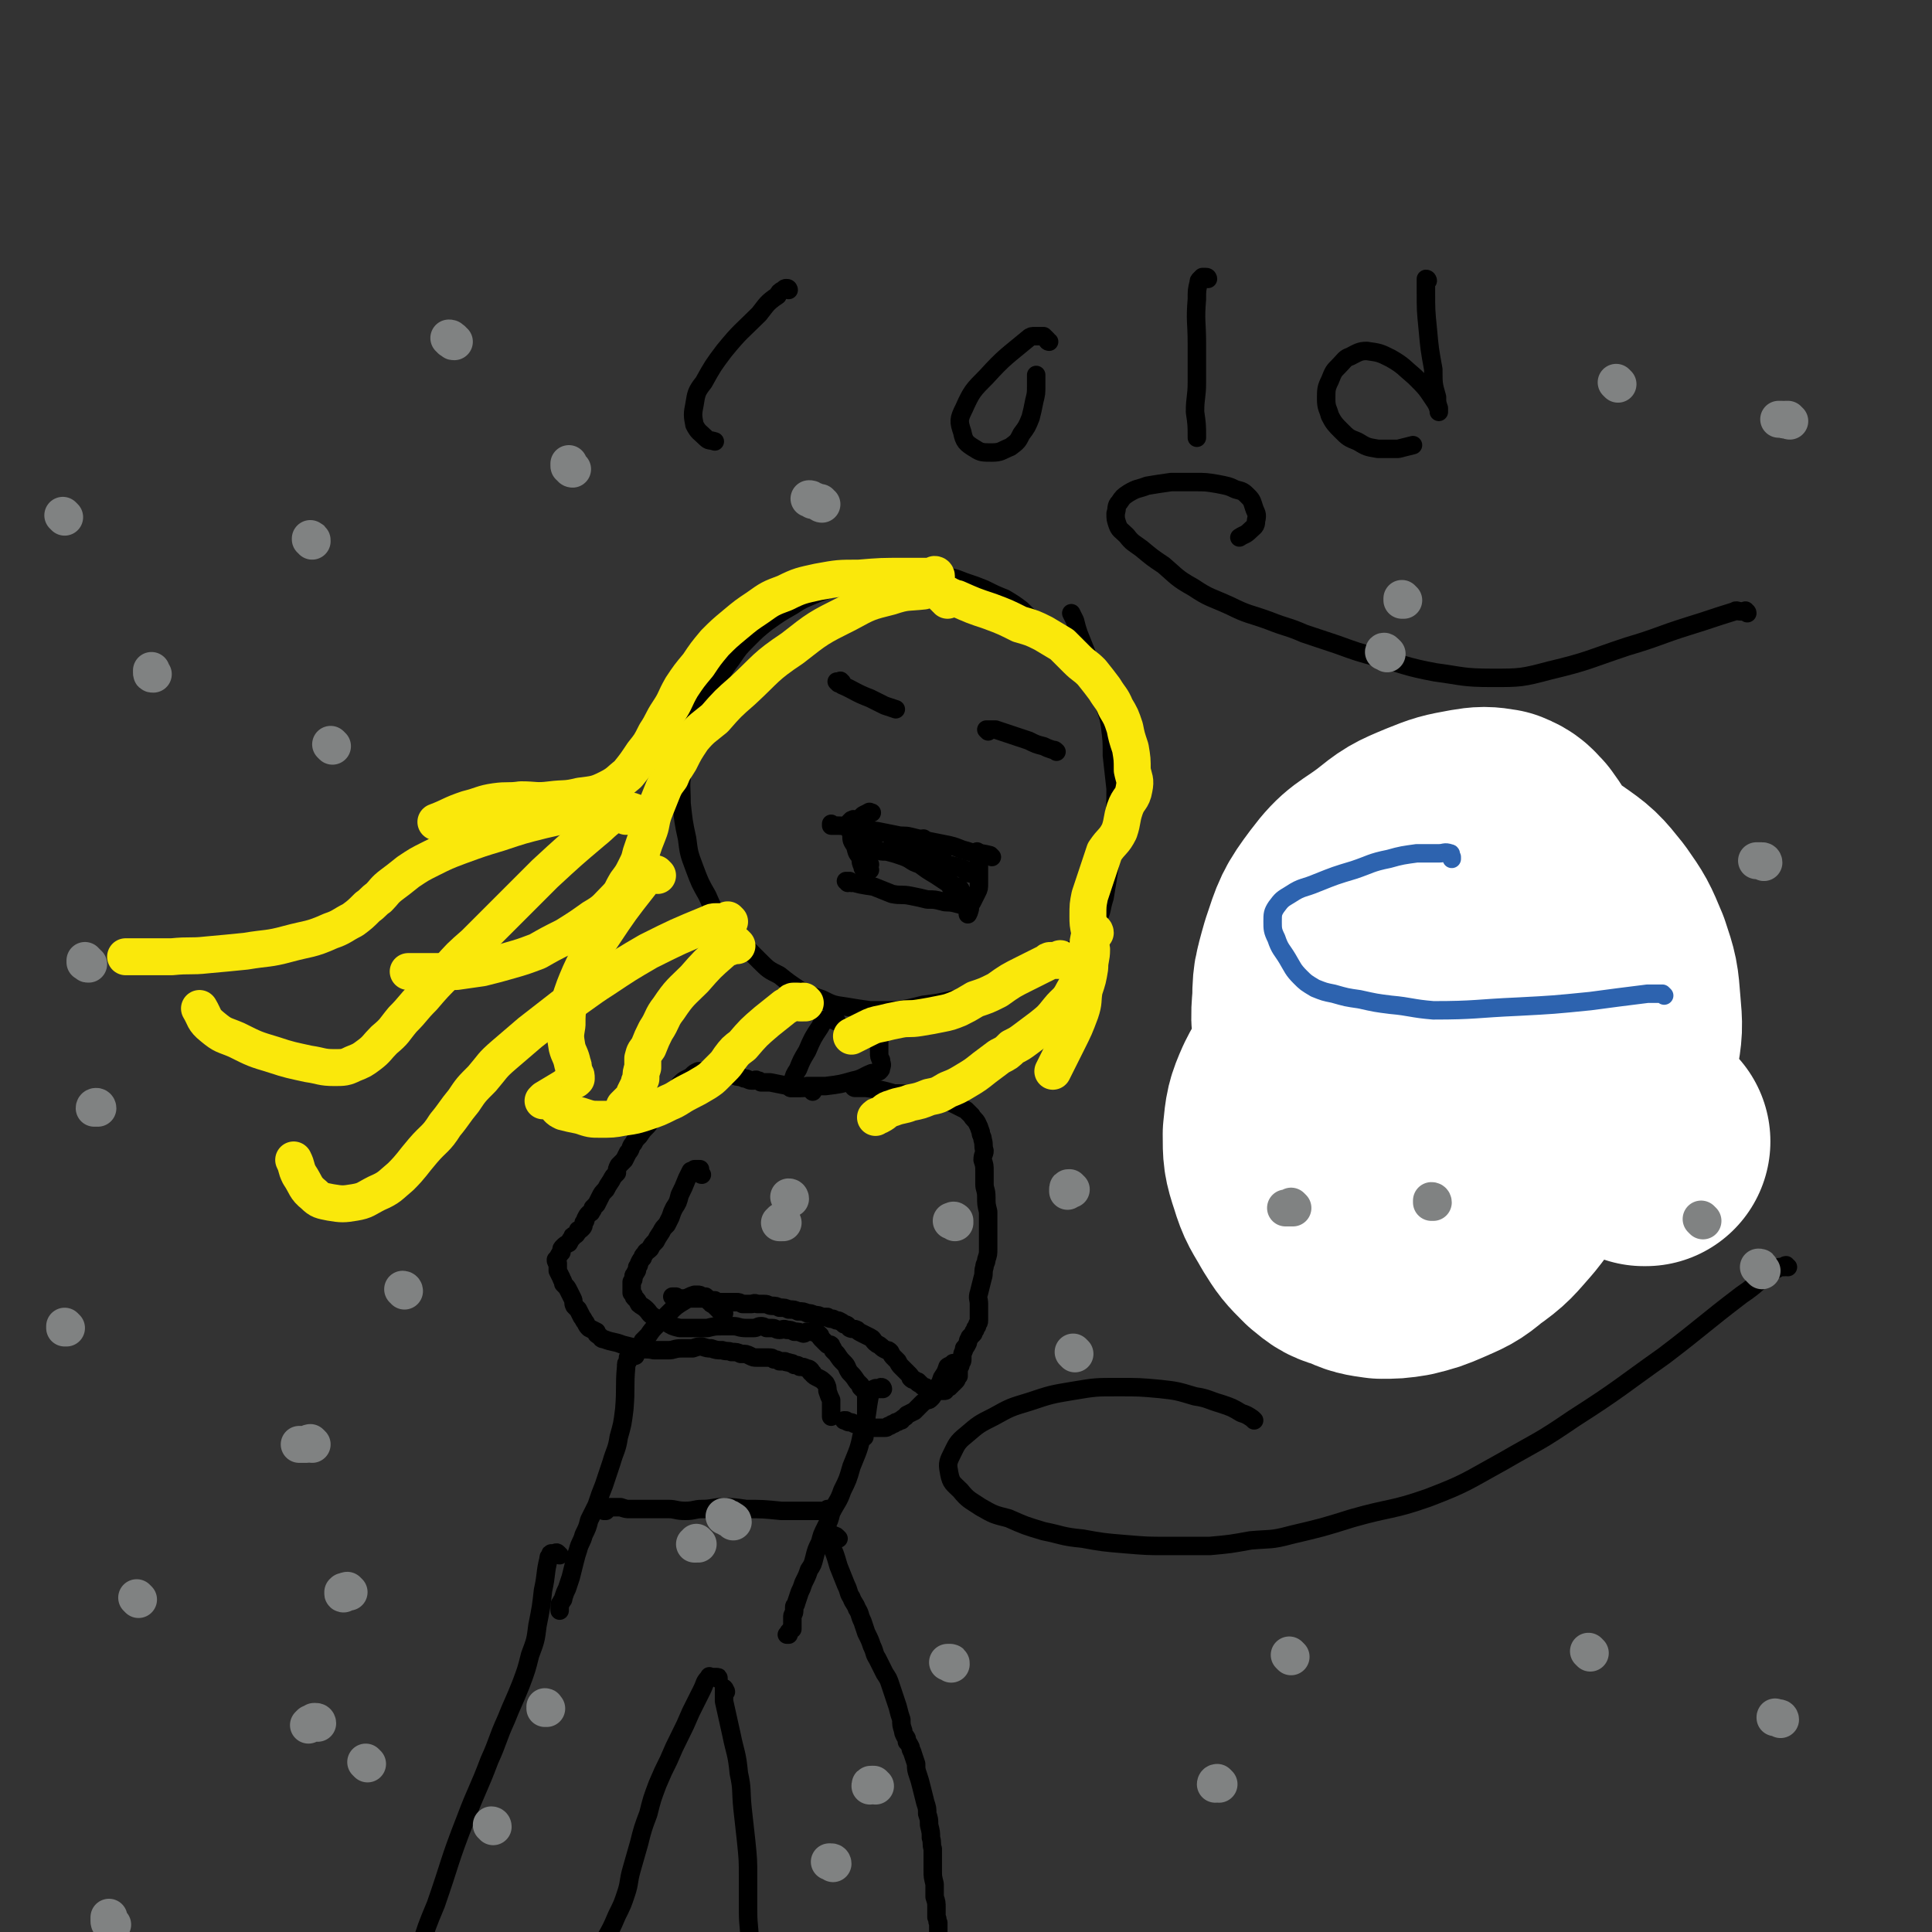 <svg viewBox='0 0 1046 1046' version='1.1' xmlns='http://www.w3.org/2000/svg' xmlns:xlink='http://www.w3.org/1999/xlink'><rect x="0" y="0" width="1046" height="1046" fill="#333333" stroke="none"/><g fill='none' stroke='#000000' stroke-width='10' stroke-linecap='round' stroke-linejoin='round'><path d='M590,363c0,0 0,0 -1,-1 0,0 0,0 0,0 0,0 0,0 -1,0 0,-1 0,-1 -1,-2 0,0 0,0 -1,0 0,-1 0,-1 -1,-1 0,0 0,0 -1,0 -1,-1 -1,-1 -1,-1 -4,-3 -4,-3 -7,-6 -4,-3 -4,-3 -7,-7 -4,-4 -3,-4 -7,-7 -5,-4 -5,-4 -9,-8 -4,-3 -4,-3 -9,-6 -5,-2 -5,-2 -11,-5 -5,-2 -5,-2 -11,-4 -5,-2 -5,-2 -10,-3 -5,-1 -6,-1 -11,-1 -4,-1 -4,-1 -9,-1 -4,0 -4,0 -9,-1 -4,0 -4,0 -8,1 -4,1 -4,1 -9,2 -5,2 -5,2 -11,4 -6,3 -6,3 -12,5 -7,3 -8,3 -14,7 -7,4 -7,4 -14,9 -5,4 -5,4 -10,9 -5,5 -5,5 -9,11 -4,5 -4,6 -8,12 -4,6 -4,6 -7,12 -4,8 -5,8 -7,16 -3,9 -3,9 -4,19 -2,9 -1,9 -1,19 1,9 1,10 3,19 1,8 1,8 4,16 3,8 3,8 7,15 3,7 3,7 8,13 5,6 5,6 10,12 5,5 5,5 10,10 5,5 5,5 11,8 5,4 5,4 11,8 6,3 6,3 12,5 6,3 6,3 13,4 6,1 6,1 13,2 7,0 7,0 14,0 7,-1 7,-1 15,-3 8,-1 8,-1 17,-3 10,-2 10,-2 19,-5 11,-3 11,-3 21,-7 8,-4 9,-4 17,-9 6,-5 7,-5 12,-11 5,-5 5,-5 8,-11 3,-5 2,-6 4,-12 1,-6 1,-6 2,-12 1,-7 1,-7 2,-14 1,-8 1,-8 1,-16 1,-8 1,-8 1,-17 -1,-9 -1,-9 -2,-18 0,-8 0,-8 -1,-16 -1,-7 -2,-7 -4,-15 -2,-7 -2,-7 -5,-13 -2,-6 -2,-6 -4,-12 -2,-5 -2,-5 -4,-10 -1,-3 -1,-3 -2,-7 -1,-2 -1,-2 -2,-4 '/><path d='M451,447c0,0 -1,-1 -1,-1 0,0 0,1 0,1 0,0 0,0 0,0 1,0 1,0 2,0 4,0 4,0 8,1 7,1 7,1 15,2 5,1 5,1 10,2 4,1 4,0 8,1 4,1 4,1 8,2 5,1 5,1 10,2 5,1 5,1 10,3 4,1 3,1 7,2 4,0 4,0 8,1 0,0 0,0 1,1 '/><path d='M461,478c0,0 -1,-1 -1,-1 0,0 0,1 -1,1 0,0 1,-1 1,-1 -1,0 -2,0 -2,0 0,0 1,0 1,0 7,2 7,2 14,3 5,2 5,2 10,4 5,1 5,0 10,1 5,1 5,1 9,2 4,0 4,0 8,1 3,1 3,0 7,1 4,1 4,1 8,3 0,0 0,0 0,0 '/><path d='M530,462c0,0 -1,-1 -1,-1 0,0 0,1 1,2 0,3 0,3 0,5 0,4 0,4 0,7 0,2 0,2 0,3 0,3 0,3 -1,5 -1,2 -1,2 -2,4 -1,2 -1,2 -2,3 0,3 0,3 -1,5 0,0 0,0 0,0 '/><path d='M468,445c0,-1 0,-1 -1,-1 0,-1 1,-1 1,-1 0,0 -1,0 -2,1 0,0 0,0 0,0 -1,0 -1,0 -1,0 -1,0 -1,0 -2,0 0,0 0,0 -1,0 0,0 0,-1 0,0 -1,0 -1,0 -1,0 -1,1 -1,1 -1,1 0,4 0,4 1,7 0,3 0,3 2,6 1,4 1,4 3,6 1,2 1,2 3,4 1,0 1,0 2,0 '/><path d='M471,471c0,0 -1,-1 -1,-1 -1,0 -1,1 -1,1 -1,0 -1,0 -1,0 -1,-1 -1,-1 -1,-2 -1,-2 -1,-2 -1,-5 -1,-3 -1,-3 -1,-7 0,-3 -1,-4 0,-7 0,-4 0,-4 1,-7 1,-2 2,-2 4,-3 1,-1 1,0 2,0 '/><path d='M529,474c0,-1 0,-1 -1,-1 0,-1 0,0 -1,0 0,0 0,0 0,0 0,0 0,0 -1,0 0,0 0,0 0,0 -1,0 -1,0 -2,-1 0,0 0,0 -1,-1 0,0 0,0 -1,0 -1,-1 -1,-1 -2,-1 -5,-2 -5,-1 -10,-3 -2,-1 -2,-1 -5,-2 -3,-1 -2,-1 -5,-2 -1,0 -2,0 -3,0 -2,-1 -2,-1 -4,-1 -1,-1 -1,-1 -2,-1 -1,-1 -1,-1 -2,-1 -1,-1 -1,-1 -2,-1 -2,-1 -2,-1 -4,-1 '/><path d='M520,482c0,-1 0,-1 -1,-1 0,-1 0,-1 0,-1 0,0 0,0 0,0 -1,0 -1,0 -2,0 0,0 0,0 -1,0 0,-1 0,-1 -1,-1 -1,-1 -1,-1 -2,-1 -3,-2 -3,-2 -6,-4 -5,-3 -5,-3 -9,-6 -3,-1 -3,-1 -6,-3 -2,-1 -2,-1 -5,-2 -3,-1 -3,-1 -7,-2 -3,0 -3,0 -6,-1 '/><path d='M473,454c0,0 0,0 -1,-1 0,0 0,1 -1,1 0,0 0,0 0,0 -1,0 0,0 0,1 0,3 -1,3 -1,5 -1,5 -1,5 -1,9 0,2 0,2 0,5 '/><path d='M501,455c0,0 -1,-1 -1,-1 0,0 0,1 0,1 0,0 -1,0 -1,0 0,0 0,0 -1,0 0,0 1,0 1,0 0,1 0,1 0,1 0,1 0,1 0,2 0,1 0,1 0,2 1,4 1,4 2,8 '/><path d='M511,459c-1,0 -1,-1 -1,-1 -1,0 0,1 0,2 0,1 -1,1 0,2 0,4 0,4 1,8 2,5 2,5 4,10 0,1 0,1 0,1 '/><path d='M535,396c0,0 -1,-1 -1,-1 1,0 2,0 3,0 1,0 1,0 2,0 9,3 9,3 18,6 4,2 4,2 8,3 2,1 2,1 5,2 1,0 1,0 2,1 '/><path d='M456,370c0,-1 -1,-1 -1,-1 0,-1 0,0 0,0 -1,0 -1,0 -1,0 -1,0 -1,0 -1,0 0,0 0,0 1,1 1,0 1,0 2,1 7,3 7,4 15,7 4,2 4,2 8,4 3,1 3,1 6,2 0,0 0,0 0,0 '/><path d='M946,332c0,-1 -1,-1 -1,-1 0,-1 0,0 0,0 -2,0 -2,0 -3,0 -1,0 -2,-1 -3,0 -13,4 -12,4 -25,8 -16,5 -16,6 -33,11 -21,7 -21,8 -42,13 -15,4 -16,4 -31,4 -16,0 -16,-1 -31,-3 -16,-3 -16,-4 -31,-8 -11,-3 -11,-3 -22,-7 -9,-3 -9,-3 -18,-6 -9,-4 -9,-3 -19,-7 -11,-4 -11,-3 -21,-8 -11,-5 -11,-4 -20,-10 -9,-5 -9,-6 -16,-12 -6,-4 -6,-4 -12,-9 -4,-3 -5,-3 -8,-7 -3,-3 -4,-3 -5,-6 -1,-3 -1,-3 -1,-6 1,-3 0,-4 2,-6 2,-3 2,-3 5,-5 5,-3 5,-2 10,-4 6,-1 6,-1 13,-2 7,0 7,0 13,0 6,0 6,0 12,1 5,1 6,1 10,3 4,1 4,1 7,4 2,2 2,3 3,6 1,3 2,3 1,7 0,3 -1,3 -3,5 -3,3 -3,2 -6,4 '/><path d='M968,686c-1,0 -1,0 -1,-1 -1,0 -1,1 -1,1 -1,0 -1,0 -2,0 -1,0 -1,0 -2,1 -1,0 -1,0 -2,1 -9,6 -8,7 -17,13 -21,16 -21,17 -42,33 -24,17 -24,18 -49,34 -19,13 -19,12 -38,23 -20,11 -20,12 -41,20 -20,7 -20,5 -41,11 -16,5 -16,5 -33,9 -11,3 -11,2 -22,3 -11,2 -11,2 -22,3 -11,0 -11,0 -23,0 -11,0 -11,0 -23,-1 -12,-1 -12,-1 -23,-3 -11,-1 -11,-2 -21,-4 -10,-3 -10,-3 -19,-7 -8,-2 -8,-2 -15,-6 -6,-4 -7,-4 -11,-9 -4,-4 -5,-4 -6,-9 -1,-5 -1,-6 1,-10 3,-6 3,-7 8,-11 7,-6 7,-6 15,-10 9,-5 9,-5 19,-8 12,-4 12,-4 24,-6 12,-2 12,-2 24,-2 12,0 12,0 23,1 9,1 9,1 19,4 7,1 7,2 14,4 6,2 6,2 11,5 3,1 3,1 6,3 1,1 1,1 1,1 '/><path d='M453,553c-1,0 -1,-1 -1,-1 0,0 0,0 0,0 0,0 0,0 -1,0 -1,0 -1,0 -1,0 -1,0 -1,0 -1,0 -1,0 -1,0 -1,0 -1,0 -1,0 -1,0 -2,2 -2,2 -3,4 -4,6 -4,6 -7,13 -3,5 -3,5 -5,10 -2,3 -2,3 -3,7 -1,1 -1,1 -1,3 0,0 0,0 0,0 1,0 1,0 1,0 1,0 1,0 2,0 3,0 3,0 6,-1 5,0 5,0 10,0 8,-1 8,-1 15,-3 5,-1 5,-2 10,-4 2,0 2,0 4,-1 1,-1 1,-1 1,-2 1,-2 0,-2 0,-4 -1,-2 -1,-2 -1,-4 0,-3 0,-3 0,-5 0,-2 0,-2 0,-3 0,-1 0,-1 0,-1 0,-1 0,-1 1,-2 0,-1 0,-1 0,-1 '/><path d='M440,591c0,0 0,-1 -1,-1 0,0 0,0 0,0 0,0 0,0 0,0 -1,-1 0,-1 0,-1 -1,0 -1,0 -1,0 -1,0 -1,0 -1,0 -1,0 -1,0 -2,0 0,0 0,0 0,0 -1,0 -1,0 -2,0 0,0 0,0 -1,0 0,0 0,0 -1,0 0,0 0,0 -1,0 -1,0 -1,0 -1,0 -1,0 -1,0 -2,-1 -5,-1 -5,-1 -10,-2 -2,0 -2,0 -5,0 -1,-1 -1,-1 -2,-1 -1,-1 -1,0 -2,0 -1,0 -1,0 -1,0 -2,0 -2,-1 -3,-1 -1,0 -1,0 -3,-1 -2,0 -2,0 -4,-1 -2,-1 -2,-1 -4,-2 -1,0 -1,0 -2,0 -1,0 -1,0 -2,0 0,0 0,0 -1,0 -1,0 -1,0 -1,0 -1,0 -1,0 -2,0 -2,0 -2,0 -3,0 -1,0 -1,0 -2,0 -1,0 -1,0 -2,0 -2,1 -2,1 -3,2 -1,1 -1,1 -3,2 -2,1 -2,1 -4,3 -1,2 -1,2 -3,3 -2,3 -2,3 -3,5 -3,3 -2,3 -5,5 -2,3 -2,3 -4,5 -1,2 -1,3 -3,5 -2,2 -2,2 -4,5 -2,2 -2,2 -3,4 -2,2 -1,3 -3,5 -1,2 -1,2 -2,4 -2,2 -2,2 -3,3 -1,2 -1,2 -1,4 -2,2 -2,2 -3,4 -2,3 -2,3 -3,5 -2,2 -2,2 -3,4 -1,2 -1,2 -2,4 -1,1 -1,1 -2,2 0,1 0,1 -1,2 0,1 0,0 -1,1 -1,1 -1,1 -2,3 0,1 0,1 -1,2 0,2 0,2 -1,3 -1,1 -1,1 -2,1 0,1 0,1 -1,2 0,1 -1,0 -1,1 -1,0 -1,0 -1,1 -1,1 -1,1 -2,3 -2,1 -2,1 -3,2 -1,1 -1,1 -1,2 0,0 0,0 0,1 -1,1 -1,1 -2,3 0,0 0,0 -1,1 0,1 0,1 1,2 0,1 0,1 0,2 0,1 0,1 0,2 1,2 1,2 2,4 0,1 1,1 1,3 2,2 2,2 3,4 1,2 1,2 2,4 1,2 0,2 1,4 1,1 1,1 2,2 1,2 1,2 2,4 1,1 1,2 2,3 1,2 1,2 2,3 2,1 2,1 4,2 0,0 0,1 0,1 0,1 1,0 1,1 2,1 1,2 3,2 5,2 5,1 10,3 4,1 4,1 8,2 5,1 5,0 9,1 4,0 4,0 8,0 3,0 3,-1 7,-1 3,0 3,0 6,0 3,-1 3,-1 5,-1 3,1 3,1 5,1 3,1 3,1 6,1 3,1 3,0 5,1 3,0 3,0 5,1 3,0 3,0 5,1 2,1 2,1 4,1 1,0 1,0 2,0 1,0 1,0 2,0 0,0 0,0 0,0 1,0 1,0 2,0 2,0 2,0 3,1 1,0 2,0 3,1 1,0 1,0 3,0 1,1 1,0 3,1 1,0 1,0 2,1 2,0 2,0 3,1 2,0 2,0 4,1 1,0 1,0 2,1 0,0 0,0 0,1 1,0 1,0 1,1 1,1 1,1 3,2 2,1 2,1 4,3 1,2 1,2 1,4 1,3 1,3 2,5 0,1 0,1 0,2 0,1 0,1 0,2 0,2 0,2 0,4 0,0 0,0 0,1 '/><path d='M463,589c0,0 -1,-1 -1,-1 0,0 0,1 1,1 1,0 1,0 2,0 2,0 2,0 4,0 8,1 8,1 15,3 5,0 5,0 10,1 4,0 4,1 8,1 3,1 3,1 6,1 3,0 3,0 5,1 1,0 1,0 2,1 2,1 2,1 4,2 2,1 2,1 4,2 1,1 1,1 3,3 1,2 2,2 3,4 1,2 1,2 2,5 0,2 1,2 1,4 1,3 0,3 1,6 0,2 -1,2 -1,5 1,3 1,3 1,6 0,3 0,3 0,7 0,3 1,3 1,7 0,4 0,4 1,8 0,3 0,3 0,6 0,3 0,3 0,7 0,3 0,3 0,7 0,3 0,3 -1,6 0,2 -1,2 -1,4 -1,3 0,3 -1,6 -1,4 -1,4 -2,8 -1,3 0,3 0,6 0,3 0,3 0,5 0,2 0,2 0,4 0,2 -1,1 -1,3 -1,1 -1,1 -1,2 -1,1 -1,1 -1,2 -1,1 -1,1 -2,2 0,1 -1,1 -1,3 -1,2 -1,2 -2,3 0,2 -1,2 -1,4 0,1 0,1 0,2 0,1 0,1 -1,2 0,0 0,0 0,1 0,1 -1,1 -1,1 0,1 0,1 0,2 0,1 0,1 0,2 0,0 0,0 0,1 -1,1 -1,1 -1,1 0,1 0,1 -1,2 0,0 0,0 0,0 -1,1 -1,1 -1,1 -1,0 -1,0 -1,1 -1,0 -1,0 -1,1 -1,0 -1,0 -2,1 0,1 0,1 -1,1 -1,0 -1,0 -2,0 -1,0 -1,0 -2,-1 -1,0 -1,0 -2,0 -1,0 -1,0 -1,0 -1,0 -1,1 -1,0 -1,0 -1,0 -1,0 -1,0 -1,0 -1,-1 -1,0 -1,0 -2,-1 0,0 0,0 -1,-1 -1,0 -1,0 -1,-1 -1,0 -1,0 -2,-1 -1,0 -1,0 -2,-1 0,-1 0,-1 -1,-2 -1,-1 -1,-1 -2,-2 -1,-1 -1,-1 -2,-2 -1,-1 -1,-1 -2,-3 -1,-1 -1,-1 -2,-2 -1,-1 -1,-1 -2,-3 -1,-1 -1,-1 -2,-1 -2,-1 -2,-1 -3,-2 -1,-1 -2,-1 -3,-2 -2,-2 -1,-2 -3,-3 -2,-1 -2,-1 -4,-2 -2,-1 -2,-1 -3,-2 -2,-1 -2,0 -4,-1 -1,-1 -1,-2 -3,-2 -1,-1 -1,-1 -3,-2 -1,0 -1,0 -3,-1 -2,0 -2,0 -3,-1 -2,0 -2,0 -3,0 -2,-1 -2,-1 -4,-1 -2,-1 -2,-1 -4,-1 -2,-1 -2,-1 -5,-1 -2,-1 -2,-1 -5,-1 -2,-1 -2,-1 -5,-1 -2,-1 -2,-1 -4,-1 -2,0 -2,-1 -4,-1 -2,0 -2,0 -4,0 -2,-1 -2,0 -3,0 -2,0 -2,0 -3,0 -1,0 -1,0 -2,0 -2,-1 -2,-1 -3,-1 -1,0 -1,0 -3,0 -1,0 -1,0 -2,0 -1,0 -1,0 -1,0 -1,0 -1,0 -2,0 -1,0 -1,0 -2,0 0,0 0,0 -1,0 -1,-1 -1,-1 -1,-1 -1,0 -1,0 -2,0 -2,-1 -2,-1 -3,-1 -1,0 -1,0 -2,0 -2,0 -2,0 -3,0 -1,0 -1,0 -2,0 -2,0 -2,0 -3,0 -1,0 -1,0 -2,0 -1,0 -1,0 -2,0 0,0 0,0 -1,0 -1,0 -1,-1 -1,-1 -1,0 -1,0 -2,0 0,0 0,0 0,0 '/><path d='M380,636c-1,0 -1,-1 -1,-1 -1,0 0,0 0,-1 0,0 0,0 0,-1 0,0 0,0 0,0 0,0 0,0 -1,0 0,0 0,0 0,0 -1,0 -1,0 -1,0 -1,0 -1,0 -1,0 -1,1 -1,1 -2,1 -1,2 -1,2 -2,4 -2,5 -2,5 -4,9 -1,4 -1,4 -3,7 -1,2 -1,2 -2,5 -1,2 -1,2 -2,4 -2,2 -2,2 -3,4 -2,3 -2,3 -3,5 -2,2 -2,2 -3,4 -2,2 -2,1 -3,3 -1,1 -1,1 -1,2 -1,1 -1,1 -2,3 0,1 0,1 -1,2 0,2 0,2 -1,3 0,1 -1,1 -1,2 0,2 0,2 -1,3 0,1 0,1 0,3 0,1 0,1 0,3 0,0 0,0 1,1 0,1 0,1 1,2 1,1 1,1 2,3 1,1 2,1 4,3 2,2 1,2 4,4 3,2 3,2 7,3 3,2 3,2 7,3 3,0 3,0 7,0 4,0 4,0 8,0 4,-1 4,-1 8,-1 3,0 3,0 6,0 3,0 3,1 7,1 2,0 2,0 4,0 2,0 2,-1 4,-1 1,0 1,0 3,1 1,0 1,0 3,0 2,0 2,1 4,1 2,0 2,-1 4,0 2,0 2,0 4,1 3,0 2,0 5,1 1,0 1,-1 2,-1 1,0 1,0 2,0 1,0 1,0 1,0 1,0 1,0 2,1 0,0 0,0 1,0 0,0 0,0 1,1 0,1 0,1 1,2 1,1 1,1 2,2 0,0 0,0 1,1 0,0 1,0 1,0 1,0 1,0 1,1 1,1 1,1 1,2 1,1 1,1 2,2 2,3 2,3 4,5 2,2 1,2 3,5 2,2 2,2 4,5 1,1 1,1 2,2 0,1 0,1 0,1 1,1 1,1 1,1 0,0 0,0 1,0 0,0 0,0 0,1 1,1 1,1 1,2 0,1 0,1 0,2 0,1 0,1 0,3 0,1 0,1 0,2 0,1 0,1 0,2 0,1 0,1 0,3 0,2 0,2 0,5 -1,3 -1,2 -1,5 0,1 0,1 0,1 '/><path d='M392,711c0,0 -1,0 -1,-1 0,0 -1,0 -1,0 -1,-1 -1,-1 -1,-1 -1,-1 -1,-1 -1,-1 -1,-1 -1,-1 -1,-1 -1,-1 -1,-1 -1,-1 -1,0 -1,0 -1,-1 -1,0 -1,0 -1,-1 -1,0 -1,0 -1,-1 -1,0 -1,-1 -1,-1 -1,0 -1,0 -1,0 -1,0 -1,0 -2,0 0,-1 0,-1 -1,-1 0,0 0,0 0,0 -1,0 -1,0 -2,0 -3,1 -3,1 -5,3 -5,3 -5,3 -9,7 -3,3 -3,3 -6,6 -3,3 -3,3 -5,6 -2,2 -2,2 -3,3 '/><path d='M519,739c0,0 -1,-1 -1,-1 0,0 1,0 1,0 0,0 -1,0 -1,0 -1,0 -1,0 -1,0 -1,0 -1,0 -1,0 -1,1 -1,1 -1,1 -1,1 -1,0 -2,1 -1,3 -1,3 -3,6 -1,3 -1,3 -3,6 -1,2 -1,2 -2,3 0,1 0,1 -1,2 -1,1 -1,1 -2,1 -2,1 -2,1 -3,2 -2,2 -2,2 -4,4 -2,1 -2,1 -4,2 -1,2 -2,1 -3,3 -2,0 -1,1 -3,1 -1,1 -1,1 -2,1 -1,1 -1,1 -2,1 -1,1 -1,1 -2,1 -1,0 -1,0 -3,0 -2,0 -2,0 -4,0 -2,-1 -2,-1 -4,-1 -2,-1 -2,-1 -5,-1 -1,0 -1,-1 -3,-1 -1,0 -1,0 -2,-1 0,0 0,0 -1,0 '/><path d='M344,734c0,0 0,-1 -1,-1 0,0 0,1 -1,1 0,0 0,0 0,0 -1,0 -1,0 -2,1 0,1 0,1 0,2 -1,1 -1,1 -1,3 -1,11 0,11 -1,23 -1,8 -1,8 -3,15 -1,7 -2,7 -4,14 -2,6 -2,6 -4,12 -2,5 -2,5 -4,11 -2,4 -2,4 -4,8 -1,4 -1,4 -3,8 -1,4 -2,4 -3,8 -1,3 -1,3 -2,7 -1,4 -1,4 -2,8 -1,3 -1,3 -2,6 -1,2 -1,2 -2,5 0,1 0,1 -1,2 0,1 -1,1 -1,2 0,1 0,1 0,3 0,0 0,0 0,0 '/><path d='M478,752c0,0 0,-1 -1,-1 0,0 0,0 0,1 -1,0 -1,0 -1,0 -1,0 -1,0 -1,0 -1,0 -1,-1 -1,0 0,0 0,0 -1,0 0,0 0,0 -1,1 -1,1 -1,1 -1,2 -2,10 -1,10 -4,20 -2,10 -2,9 -6,19 -2,7 -2,7 -5,13 -2,6 -3,6 -6,12 -1,4 -1,4 -3,8 -2,4 -2,4 -3,8 -2,4 -2,4 -3,8 -1,4 -1,4 -3,7 -1,3 -1,3 -3,7 -1,3 -1,3 -2,5 -1,3 -1,3 -2,6 0,1 -1,1 -1,2 0,1 0,1 0,2 0,0 0,0 0,0 0,2 -1,2 -1,3 0,0 0,1 0,1 0,2 0,2 0,4 0,0 0,0 0,1 0,0 0,0 0,1 -1,0 -1,0 -1,1 0,0 0,0 0,0 -1,1 -1,0 -1,1 0,0 0,0 0,1 0,0 0,0 -1,0 0,0 0,0 0,0 '/><path d='M449,819c0,-1 0,-1 -1,-1 0,-1 0,-1 0,-1 0,0 0,1 -1,1 -1,0 -1,0 -2,0 -1,0 -1,0 -1,0 -1,0 -1,0 -2,0 -2,0 -2,0 -4,0 -8,0 -8,0 -15,0 -10,-1 -10,-1 -19,-1 -7,-1 -7,-1 -13,-1 -5,0 -5,1 -11,1 -4,0 -4,1 -9,1 -5,0 -5,-1 -9,-1 -4,0 -4,0 -8,0 -3,0 -3,0 -7,0 -3,0 -3,0 -6,0 -2,0 -2,0 -5,-1 -2,0 -2,0 -3,0 -2,0 -2,0 -3,0 -1,1 -1,1 -2,2 -1,0 -1,0 -1,0 '/><path d='M454,833c-1,-1 -1,-1 -1,-1 -1,-1 -1,0 -1,0 -1,0 -1,-1 -1,-1 0,0 -1,0 -1,0 -1,0 -1,0 -1,0 -1,1 0,1 0,2 0,1 0,1 0,2 3,6 3,6 5,13 2,5 2,5 4,10 2,4 1,4 3,7 1,3 2,3 3,6 2,3 1,3 3,7 1,3 1,3 2,6 2,4 2,4 3,7 2,4 1,4 3,7 2,4 2,4 4,8 2,3 2,3 3,6 1,3 1,3 2,6 1,3 1,3 2,6 1,4 1,4 2,7 0,3 0,3 1,6 0,1 0,1 1,3 1,1 1,1 1,3 1,1 1,1 2,3 0,2 1,2 1,3 1,3 1,3 2,6 0,3 0,3 1,6 1,3 1,3 2,7 1,4 1,4 2,8 1,3 1,3 1,6 1,3 1,3 1,6 1,4 1,4 1,7 1,3 0,3 1,6 0,3 0,3 0,6 0,3 0,3 0,6 0,3 0,3 1,7 0,3 0,3 0,7 1,3 1,3 1,6 0,2 0,2 0,5 1,1 0,2 1,3 0,2 0,1 0,3 0,1 0,1 0,2 0,0 0,0 0,1 0,0 0,0 0,0 '/><path d='M393,916c0,-1 -1,-1 -1,-1 0,-1 0,-1 0,-1 1,1 0,1 0,2 0,1 0,1 0,2 0,1 0,1 0,3 2,9 2,9 4,18 2,10 3,10 4,21 2,9 1,9 2,19 1,9 1,9 2,18 1,10 1,10 1,19 0,9 0,9 0,18 0,10 1,10 1,20 0,10 1,10 1,20 0,4 0,4 0,8 '/><path d='M389,909c0,-1 0,-1 -1,-1 0,0 0,0 0,0 -1,0 -1,0 -1,0 -1,0 -1,0 -1,0 -1,0 -1,0 -1,0 -1,0 -1,-1 -1,0 -3,3 -2,3 -4,7 -3,6 -3,6 -6,12 -3,7 -3,7 -6,13 -3,6 -3,6 -6,13 -3,6 -3,6 -6,13 -3,8 -3,8 -5,16 -3,8 -3,8 -5,16 -2,7 -2,7 -4,14 -2,7 -1,7 -3,13 -2,6 -2,6 -5,12 -3,7 -3,7 -7,14 -4,8 -4,7 -8,15 -5,8 -5,8 -9,16 0,0 0,0 0,0 '/><path d='M303,842c-1,-1 -1,-1 -1,-1 -1,-1 -1,0 -2,0 0,0 0,0 0,0 -1,0 -1,0 -1,0 -1,0 -1,0 -1,1 -1,1 -1,1 -1,2 -2,8 -1,8 -3,17 -1,9 -1,9 -3,19 -1,8 -1,8 -4,16 -2,8 -2,8 -5,16 -4,10 -4,9 -8,19 -5,11 -4,11 -9,22 -6,16 -7,16 -13,32 -9,23 -8,23 -16,46 -5,12 -5,12 -9,25 -6,14 -5,14 -10,28 -3,7 -4,7 -7,13 '/></g>
<g fill='none' stroke='#FAE80B' stroke-width='20' stroke-linecap='round' stroke-linejoin='round'><path d='M507,312c0,0 0,-1 -1,-1 0,0 0,1 -1,1 -1,0 -1,0 -1,0 -2,0 -2,0 -3,0 -6,0 -6,0 -11,0 -13,0 -13,0 -25,1 -11,0 -11,0 -22,2 -9,2 -10,2 -18,6 -8,3 -8,3 -15,8 -6,4 -6,4 -12,9 -6,5 -6,5 -11,10 -5,6 -5,6 -9,12 -5,6 -5,6 -9,12 -4,7 -3,7 -7,13 -4,6 -3,6 -7,12 -3,6 -3,6 -7,11 -4,6 -4,6 -8,11 -5,4 -5,5 -11,8 -6,3 -7,3 -15,4 -8,2 -8,1 -16,2 -8,1 -8,0 -16,0 -7,1 -7,0 -14,1 -7,1 -7,2 -15,4 -9,3 -9,4 -17,7 '/><path d='M513,325c0,-1 -1,-1 -1,-1 0,-1 1,0 0,0 0,-1 0,-1 -1,-1 0,-1 0,-1 -1,-1 0,-1 0,-1 -1,-1 0,-1 0,-1 -1,-1 0,-1 0,-1 -1,-1 -4,0 -4,0 -7,1 -9,1 -9,0 -18,3 -12,3 -12,3 -23,9 -16,8 -16,8 -30,19 -15,10 -14,11 -27,23 -8,7 -8,7 -15,15 -6,5 -7,5 -12,11 -4,6 -4,6 -7,12 -3,5 -3,4 -5,9 -3,4 -3,4 -5,9 -2,5 -2,5 -4,10 -2,6 -1,6 -3,11 -2,5 -2,5 -4,11 -1,4 -1,4 -3,8 -2,4 -2,4 -5,8 -3,5 -2,5 -6,9 -5,5 -5,6 -12,10 -7,5 -7,5 -15,10 -8,4 -8,4 -15,8 -8,3 -8,3 -15,5 -7,2 -7,2 -15,4 -7,1 -7,1 -14,2 -7,0 -7,0 -13,0 -7,0 -7,0 -13,0 '/><path d='M356,474c0,0 -1,-1 -1,-1 0,0 0,0 0,0 0,0 0,0 -1,0 0,0 0,-1 -1,0 0,0 0,0 -1,0 -1,1 -1,1 -2,1 -2,2 -2,2 -3,4 -11,14 -11,14 -21,29 -6,9 -7,9 -12,20 -3,7 -3,7 -6,16 -1,6 -1,6 -1,12 -1,6 -1,6 0,12 1,4 2,4 3,9 1,2 0,2 1,5 1,1 1,1 1,3 0,0 0,0 0,0 -1,1 -1,1 -2,1 -2,2 -2,2 -5,4 -5,3 -5,3 -10,6 0,0 0,0 -1,1 '/><path d='M399,512c0,0 0,0 -1,-1 0,0 0,1 -1,1 0,0 0,0 -1,0 -1,1 -1,1 -2,1 -2,1 -2,1 -3,2 -8,7 -8,7 -15,15 -7,7 -8,7 -14,16 -4,5 -3,6 -7,12 -2,4 -2,4 -4,9 -2,3 -2,2 -3,6 0,2 0,2 0,5 -1,3 -1,3 -1,6 -1,2 -1,2 -1,3 -1,2 -1,2 -2,4 -1,2 -1,2 -1,4 -1,1 -2,1 -2,1 -2,2 -2,2 -3,3 0,0 0,0 0,0 '/><path d='M436,543c0,0 0,0 -1,-1 0,0 0,1 0,1 -1,0 -1,0 -2,0 0,0 0,-1 -1,-1 0,0 0,0 -1,0 0,0 0,0 -1,0 -1,0 -1,0 -2,1 -1,1 -1,1 -3,2 -5,4 -5,4 -10,8 -7,6 -7,6 -13,13 -4,3 -4,3 -7,7 -2,3 -2,3 -4,5 -2,2 -2,2 -4,4 -2,2 -2,2 -5,4 -5,3 -5,3 -9,5 -6,3 -6,4 -11,6 -6,3 -6,3 -12,5 -6,2 -6,2 -13,3 -5,1 -6,1 -12,1 -5,0 -5,0 -11,-2 -5,-1 -5,-1 -9,-2 -2,-1 -2,-1 -3,-2 '/><path d='M395,499c0,0 0,0 -1,-1 0,0 0,1 0,1 0,0 0,0 -1,0 -1,0 -1,0 -2,0 -1,0 -1,0 -3,0 -2,0 -2,0 -4,1 -17,7 -17,7 -33,15 -12,7 -12,7 -24,15 -11,7 -11,8 -22,15 -9,7 -9,7 -18,14 -7,6 -7,6 -14,12 -7,6 -6,6 -12,13 -6,6 -6,6 -10,12 -5,6 -5,7 -10,13 -5,8 -6,7 -12,14 -6,7 -6,8 -12,14 -6,5 -6,6 -13,9 -6,3 -6,4 -12,5 -6,1 -7,1 -13,0 -5,-1 -6,-1 -9,-4 -5,-4 -4,-5 -8,-11 -2,-4 -1,-4 -3,-8 '/><path d='M339,442c0,0 0,0 -1,-1 0,0 0,-1 -1,-1 0,0 0,0 0,0 0,0 0,0 -1,0 -1,0 -1,0 -1,0 -2,0 -2,0 -3,1 -6,4 -6,5 -11,9 -13,11 -13,11 -26,23 -10,10 -10,10 -20,20 -9,9 -9,9 -18,18 -8,7 -8,7 -15,15 -7,7 -7,7 -13,14 -6,6 -5,6 -11,12 -5,6 -4,6 -10,11 -4,4 -4,5 -8,8 -4,3 -4,3 -9,5 -4,2 -5,2 -10,2 -7,0 -7,-1 -14,-2 -9,-2 -10,-2 -19,-5 -10,-3 -10,-3 -20,-8 -7,-3 -7,-2 -13,-7 -5,-4 -4,-5 -7,-10 '/><path d='M349,444c0,-1 -1,-1 -1,-1 -1,-1 -1,-1 -1,-1 -1,-1 -1,-1 -2,-1 -1,-1 -1,-1 -1,-1 -2,-1 -2,-1 -4,-1 -10,0 -10,0 -19,1 -14,1 -14,1 -27,4 -12,3 -12,3 -24,7 -10,3 -10,3 -21,7 -8,3 -8,3 -16,7 -6,3 -6,3 -12,7 -5,4 -5,4 -9,7 -4,3 -4,4 -7,7 -3,2 -3,3 -6,5 -4,4 -4,4 -8,7 -6,3 -6,4 -12,6 -11,5 -12,4 -23,7 -11,3 -11,2 -23,4 -10,1 -10,1 -21,2 -9,1 -9,0 -19,1 -8,0 -8,0 -16,0 -4,0 -4,0 -9,0 '/><path d='M512,323c0,-1 -1,-1 -1,-1 1,0 1,0 2,0 1,1 1,1 2,1 2,1 2,1 3,1 9,4 9,4 18,7 8,3 8,3 16,7 7,2 7,2 13,5 5,3 5,3 10,6 4,4 4,4 8,8 4,4 4,3 8,7 4,5 4,5 7,9 3,5 4,5 6,10 3,5 3,5 5,11 1,5 1,5 3,11 1,6 1,6 1,12 1,5 2,5 1,10 -1,6 -3,5 -5,11 -2,6 -1,6 -3,12 -3,6 -4,5 -8,11 -2,6 -2,6 -4,12 -2,6 -2,6 -4,12 -1,5 -1,5 -1,11 0,4 0,4 1,9 0,4 0,4 1,9 0,5 -1,5 -1,10 -1,6 -1,6 -3,12 -1,6 0,6 -2,12 -3,8 -3,8 -7,16 -4,8 -4,8 -8,16 '/><path d='M593,505c0,0 0,-1 -1,-1 0,0 0,1 0,1 -1,1 -2,0 -2,1 -1,4 -1,4 -1,8 -2,6 -2,6 -4,12 -2,6 -1,6 -4,11 -3,6 -4,5 -8,10 -4,5 -4,5 -9,9 -4,3 -4,3 -8,6 -4,3 -4,3 -8,5 -3,3 -3,3 -7,5 -4,3 -4,3 -8,6 -5,4 -5,4 -10,7 -5,3 -5,3 -10,5 -5,3 -5,3 -10,4 -5,2 -5,2 -10,3 -5,2 -5,1 -10,3 -4,1 -3,2 -7,4 -1,0 -1,0 -2,1 '/><path d='M575,520c0,0 -1,0 -1,-1 0,0 0,1 0,1 -1,0 -1,0 -2,0 0,0 0,0 0,0 -1,0 -1,0 -1,0 -1,0 -1,0 -2,0 -1,0 -1,0 -2,1 -6,3 -6,3 -12,6 -8,4 -8,4 -15,9 -6,3 -6,3 -12,5 -5,3 -5,3 -9,5 -5,2 -5,2 -10,3 -5,1 -5,1 -11,2 -6,1 -6,0 -11,1 -5,1 -5,1 -9,2 -5,1 -5,1 -9,3 -4,2 -4,2 -8,4 0,0 0,0 0,0 '/></g>
<g fill='none' stroke='#000000' stroke-width='10' stroke-linecap='round' stroke-linejoin='round'><path d='M427,157c0,0 0,-1 -1,-1 -1,0 -1,0 -2,1 -2,1 -2,1 -3,3 -6,4 -6,5 -10,10 -10,10 -10,9 -19,20 -6,8 -6,8 -11,17 -4,5 -4,6 -5,12 -1,5 -1,6 0,11 2,4 3,4 6,7 2,2 2,1 5,2 '/><path d='M568,185c0,0 -1,0 -1,-1 0,0 0,0 0,0 0,0 0,0 -1,-1 0,0 0,0 -1,-1 -1,0 -1,0 -2,0 -1,0 -1,0 -3,0 -1,0 -2,0 -3,1 -12,10 -13,10 -23,21 -7,7 -8,8 -12,17 -3,6 -3,7 -1,13 1,5 2,6 7,9 3,2 4,2 9,2 5,0 5,-1 10,-3 4,-3 4,-3 6,-7 3,-4 3,-4 5,-9 1,-4 1,-4 2,-9 1,-4 1,-4 1,-8 0,-2 0,-2 0,-5 0,-1 0,-1 0,-1 '/><path d='M654,151c0,0 0,-1 -1,-1 0,0 0,0 -1,0 0,0 0,0 -1,0 -1,1 -1,1 -1,1 -1,1 -1,1 -1,2 -1,4 -1,4 -1,9 -1,12 0,12 0,24 0,10 0,10 0,21 0,8 -1,8 -1,16 1,7 1,7 1,14 '/><path d='M773,152c0,0 0,-1 -1,-1 0,0 0,0 0,1 0,0 0,-1 0,0 0,1 0,1 0,2 0,2 0,2 0,3 0,11 0,11 1,21 1,11 1,11 3,22 0,8 0,8 2,15 0,3 0,3 1,6 0,1 0,2 0,2 0,0 0,-1 0,-1 -1,-3 -1,-3 -3,-6 -4,-6 -4,-6 -10,-12 -6,-5 -6,-6 -13,-10 -6,-3 -6,-3 -13,-4 -4,0 -5,1 -9,3 -3,1 -3,2 -6,5 -3,3 -3,3 -5,8 -2,4 -2,5 -2,10 0,5 1,5 2,9 2,4 3,5 6,8 4,4 4,4 9,6 5,3 5,3 11,4 5,0 5,0 11,0 4,-1 4,-1 8,-2 '/><path d='M741,447c-1,0 -1,-1 -1,-1 -1,0 -1,1 -1,1 -1,1 -2,0 -2,1 -2,1 -2,2 -3,3 -1,2 -1,2 -2,3 -1,2 -1,2 -2,4 -2,13 -2,13 -3,26 -1,6 0,6 0,12 '/><path d='M799,459c0,-1 0,-1 -1,-1 0,-1 -1,0 -1,0 -1,1 0,1 -1,2 0,2 0,2 0,4 0,11 0,11 0,23 1,10 1,10 3,20 1,9 1,9 2,17 1,2 0,2 1,4 '/><path d='M724,602c-1,-1 -1,-1 -1,-1 -1,-1 -1,-1 -1,0 -1,0 -1,0 -1,0 -1,0 0,-1 0,-1 2,-1 2,-1 3,-1 11,-3 11,-3 22,-5 11,-2 11,-3 23,-3 8,0 8,1 16,3 7,1 7,2 14,4 7,3 7,3 13,7 5,2 5,2 10,6 5,3 4,3 8,7 5,4 5,4 9,8 3,5 3,5 6,10 3,4 3,4 5,8 2,2 1,2 2,4 '/><path d='M729,623c0,-1 -1,-1 -1,-1 0,-1 0,0 0,-1 0,0 0,0 0,-1 -1,0 -1,0 -2,0 0,0 1,0 1,0 1,0 1,0 2,1 14,5 14,5 28,11 17,7 17,7 34,14 23,10 24,9 46,19 3,1 3,2 5,4 '/></g>
<g fill='none' stroke='#FFFFFF' stroke-width='135' stroke-linecap='round' stroke-linejoin='round'><path d='M891,618c0,0 0,0 -1,-1 0,0 0,1 0,1 -1,-1 -1,-1 -2,-2 -2,-1 -2,-1 -5,-3 -19,-11 -19,-12 -39,-23 -27,-15 -28,-14 -56,-28 -12,-5 -12,-6 -23,-10 -4,-1 -5,-1 -9,-1 -4,0 -4,0 -9,2 -8,4 -8,4 -15,9 -9,6 -9,5 -17,14 -7,8 -8,8 -13,18 -4,9 -4,10 -5,20 0,10 0,11 3,20 3,10 4,10 9,19 5,8 5,8 12,15 6,5 6,5 13,7 6,3 7,3 14,4 6,0 7,0 13,-1 8,-2 8,-2 15,-5 9,-4 10,-4 17,-10 10,-7 10,-8 18,-17 8,-10 8,-11 14,-22 7,-14 7,-14 11,-29 5,-16 4,-17 6,-33 1,-17 1,-17 -1,-33 -1,-17 -1,-17 -6,-34 -3,-12 -3,-12 -8,-23 -4,-8 -4,-8 -9,-15 -3,-3 -3,-4 -8,-6 -6,-1 -7,-1 -13,0 -11,2 -11,2 -21,6 -12,5 -12,5 -22,13 -12,9 -14,8 -23,20 -9,12 -9,13 -14,28 -4,14 -4,14 -4,29 0,13 0,13 3,25 4,11 5,12 11,21 6,9 7,9 15,15 7,6 8,6 16,10 9,3 9,3 18,4 11,1 11,1 22,0 10,-1 10,-1 20,-3 10,-3 10,-2 19,-6 8,-4 9,-4 15,-10 8,-6 8,-6 13,-15 6,-9 6,-9 9,-20 2,-11 2,-12 1,-23 -1,-13 -1,-13 -5,-25 -5,-12 -5,-12 -12,-22 -8,-10 -8,-10 -18,-17 -9,-6 -10,-7 -20,-10 -10,-3 -10,-3 -20,-3 -11,-1 -11,-1 -21,2 -11,4 -12,5 -22,11 -12,7 -13,7 -23,16 -9,9 -9,9 -15,20 -5,11 -6,12 -6,24 -1,12 -1,12 3,24 4,12 5,12 13,23 7,10 8,10 17,19 7,6 7,5 14,10 '/></g>
<g fill='none' stroke='#2D63AF' stroke-width='10' stroke-linecap='round' stroke-linejoin='round'><path d='M901,539c0,0 -1,-1 -1,-1 -1,0 -1,0 -1,0 -1,0 -1,0 -3,0 -2,0 -2,0 -4,0 -16,2 -16,2 -31,4 -20,2 -20,2 -39,3 -23,1 -23,2 -46,2 -12,-1 -12,-2 -23,-3 -8,-1 -8,-1 -17,-3 -7,-1 -7,-1 -14,-3 -5,-1 -5,-1 -10,-3 -5,-3 -5,-3 -8,-6 -4,-4 -4,-5 -7,-10 -3,-5 -4,-5 -6,-11 -2,-4 -2,-5 -2,-9 0,-4 0,-5 2,-8 3,-4 3,-4 8,-7 6,-4 7,-3 14,-6 10,-4 10,-4 20,-7 9,-3 9,-4 19,-6 7,-2 8,-2 15,-3 6,0 6,0 12,0 3,0 3,-1 6,0 1,0 0,1 1,2 0,1 0,1 0,1 '/></g>
<g fill='none' stroke='#808282' stroke-width='20' stroke-linecap='round' stroke-linejoin='round'><path d='M861,895c0,0 -1,-1 -1,-1 '/><path d='M776,651c0,0 0,-1 -1,-1 0,0 0,0 0,1 '/><path d='M169,782c0,0 0,0 -1,-1 -1,0 -1,1 -2,1 -1,0 -1,0 -2,0 -1,0 -1,0 -2,0 0,0 0,0 0,0 '/><path d='M169,293c0,-1 0,-1 -1,-1 0,-1 0,0 0,0 '/><path d='M876,208c0,0 -1,-1 -1,-1 '/><path d='M922,661c0,0 -1,-1 -1,-1 '/><path d='M61,1042c0,0 -1,0 -1,-1 -1,0 -1,0 -1,-1 0,-1 0,-1 0,-2 '/><path d='M580,644c-1,0 -1,-1 -1,-1 -1,0 -1,0 -1,1 0,0 0,0 0,1 '/><path d='M660,966c0,0 -1,-1 -1,-1 -1,0 -1,1 -1,1 0,0 0,0 0,0 '/><path d='M36,719c0,0 -1,-1 -1,-1 0,0 0,0 0,1 '/><path d='M700,654c0,0 -1,-1 -1,-1 0,0 0,0 0,1 -1,0 -1,0 -1,0 -1,0 -1,0 -2,0 '/><path d='M310,254c-1,0 -1,-1 -1,-1 -1,-1 -1,0 -1,-1 0,0 0,0 0,0 0,-1 0,-1 0,-1 '/><path d='M83,365c-1,0 -1,0 -1,-1 0,0 0,0 0,0 0,0 0,0 0,-1 '/><path d='M760,325c0,0 0,0 -1,-1 0,0 0,1 0,1 '/><path d='M969,228c-1,0 -1,-1 -1,-1 -1,0 -1,0 -1,0 -1,1 -1,0 -2,0 -1,0 -1,0 -1,0 -1,0 -1,0 -1,0 '/><path d='M955,467c0,0 0,-1 -1,-1 -1,0 -1,0 -2,0 0,0 0,0 -1,0 '/><path d='M954,688c0,0 -1,-1 -1,-1 0,0 0,0 0,0 0,-1 0,-1 -1,-1 '/><path d='M964,931c0,0 0,-1 -1,-1 0,0 0,0 -1,0 -1,0 -1,-1 -1,0 0,0 0,0 0,0 '/><path d='M699,897c0,0 -1,-1 -1,-1 '/><path d='M515,901c0,-1 0,-1 -1,-1 0,0 1,0 0,0 0,0 0,0 -1,0 '/><path d='M172,933c0,0 0,-1 -1,-1 0,0 0,0 -1,0 -1,1 -1,1 -2,1 -1,1 -1,1 -1,1 '/><path d='M474,967c-1,0 -1,-1 -1,-1 -1,0 -1,0 -1,0 -1,0 -1,0 -1,1 '/><path d='M397,824c0,0 0,-1 -1,-1 0,0 0,0 0,0 -1,-1 -1,-1 -2,-1 -1,-1 -1,-1 -2,-1 '/><path d='M424,662c0,0 -1,0 -1,-1 0,0 0,1 0,1 -1,0 -1,0 -1,0 '/><path d='M751,354c-1,-1 -1,-1 -1,-1 -1,-1 -1,0 -1,0 '/><path d='M445,273c-1,0 -1,-1 -1,-1 -1,0 -1,0 -1,0 -2,-1 -2,-1 -3,-1 -1,-1 -1,-1 -2,-1 '/><path d='M246,185c-1,0 -1,0 -1,-1 0,0 0,0 -1,0 0,-1 0,-1 -1,-1 '/><path d='M35,280c0,0 0,0 -1,-1 '/><path d='M219,699c0,-1 -1,-1 -1,-1 '/><path d='M189,862c0,0 -1,-1 -1,-1 -1,0 -1,1 -1,1 -1,0 -1,-1 -1,0 -1,0 0,0 0,0 -1,1 0,1 0,1 '/><path d='M48,522c-1,0 -1,0 -1,-1 -1,0 -1,0 -1,0 0,0 0,0 0,-1 '/><path d='M180,404c0,0 -1,-1 -1,-1 '/><path d='M53,600c0,0 0,-1 -1,-1 0,0 -1,0 -1,1 0,0 0,0 1,0 '/><path d='M75,866c0,0 -1,-1 -1,-1 '/><path d='M199,955c0,0 -1,-1 -1,-1 '/><path d='M582,733c0,0 -1,-1 -1,-1 '/><path d='M428,649c0,0 0,-1 -1,-1 0,0 0,0 0,0 '/><path d='M517,662c0,-1 0,-1 -1,-1 0,-1 1,0 1,0 -1,0 -1,0 -2,0 '/><path d='M378,836c0,0 0,0 -1,-1 0,0 1,1 0,1 0,0 0,0 -1,0 '/><path d='M296,925c0,0 -1,0 -1,-1 0,0 0,0 0,0 1,0 0,1 0,1 '/><path d='M451,1009c0,0 0,-1 -1,-1 0,0 0,0 -1,0 0,0 0,0 0,0 '/><path d='M267,989c0,0 0,-1 -1,-1 0,0 1,0 1,1 '/></g>
</svg>